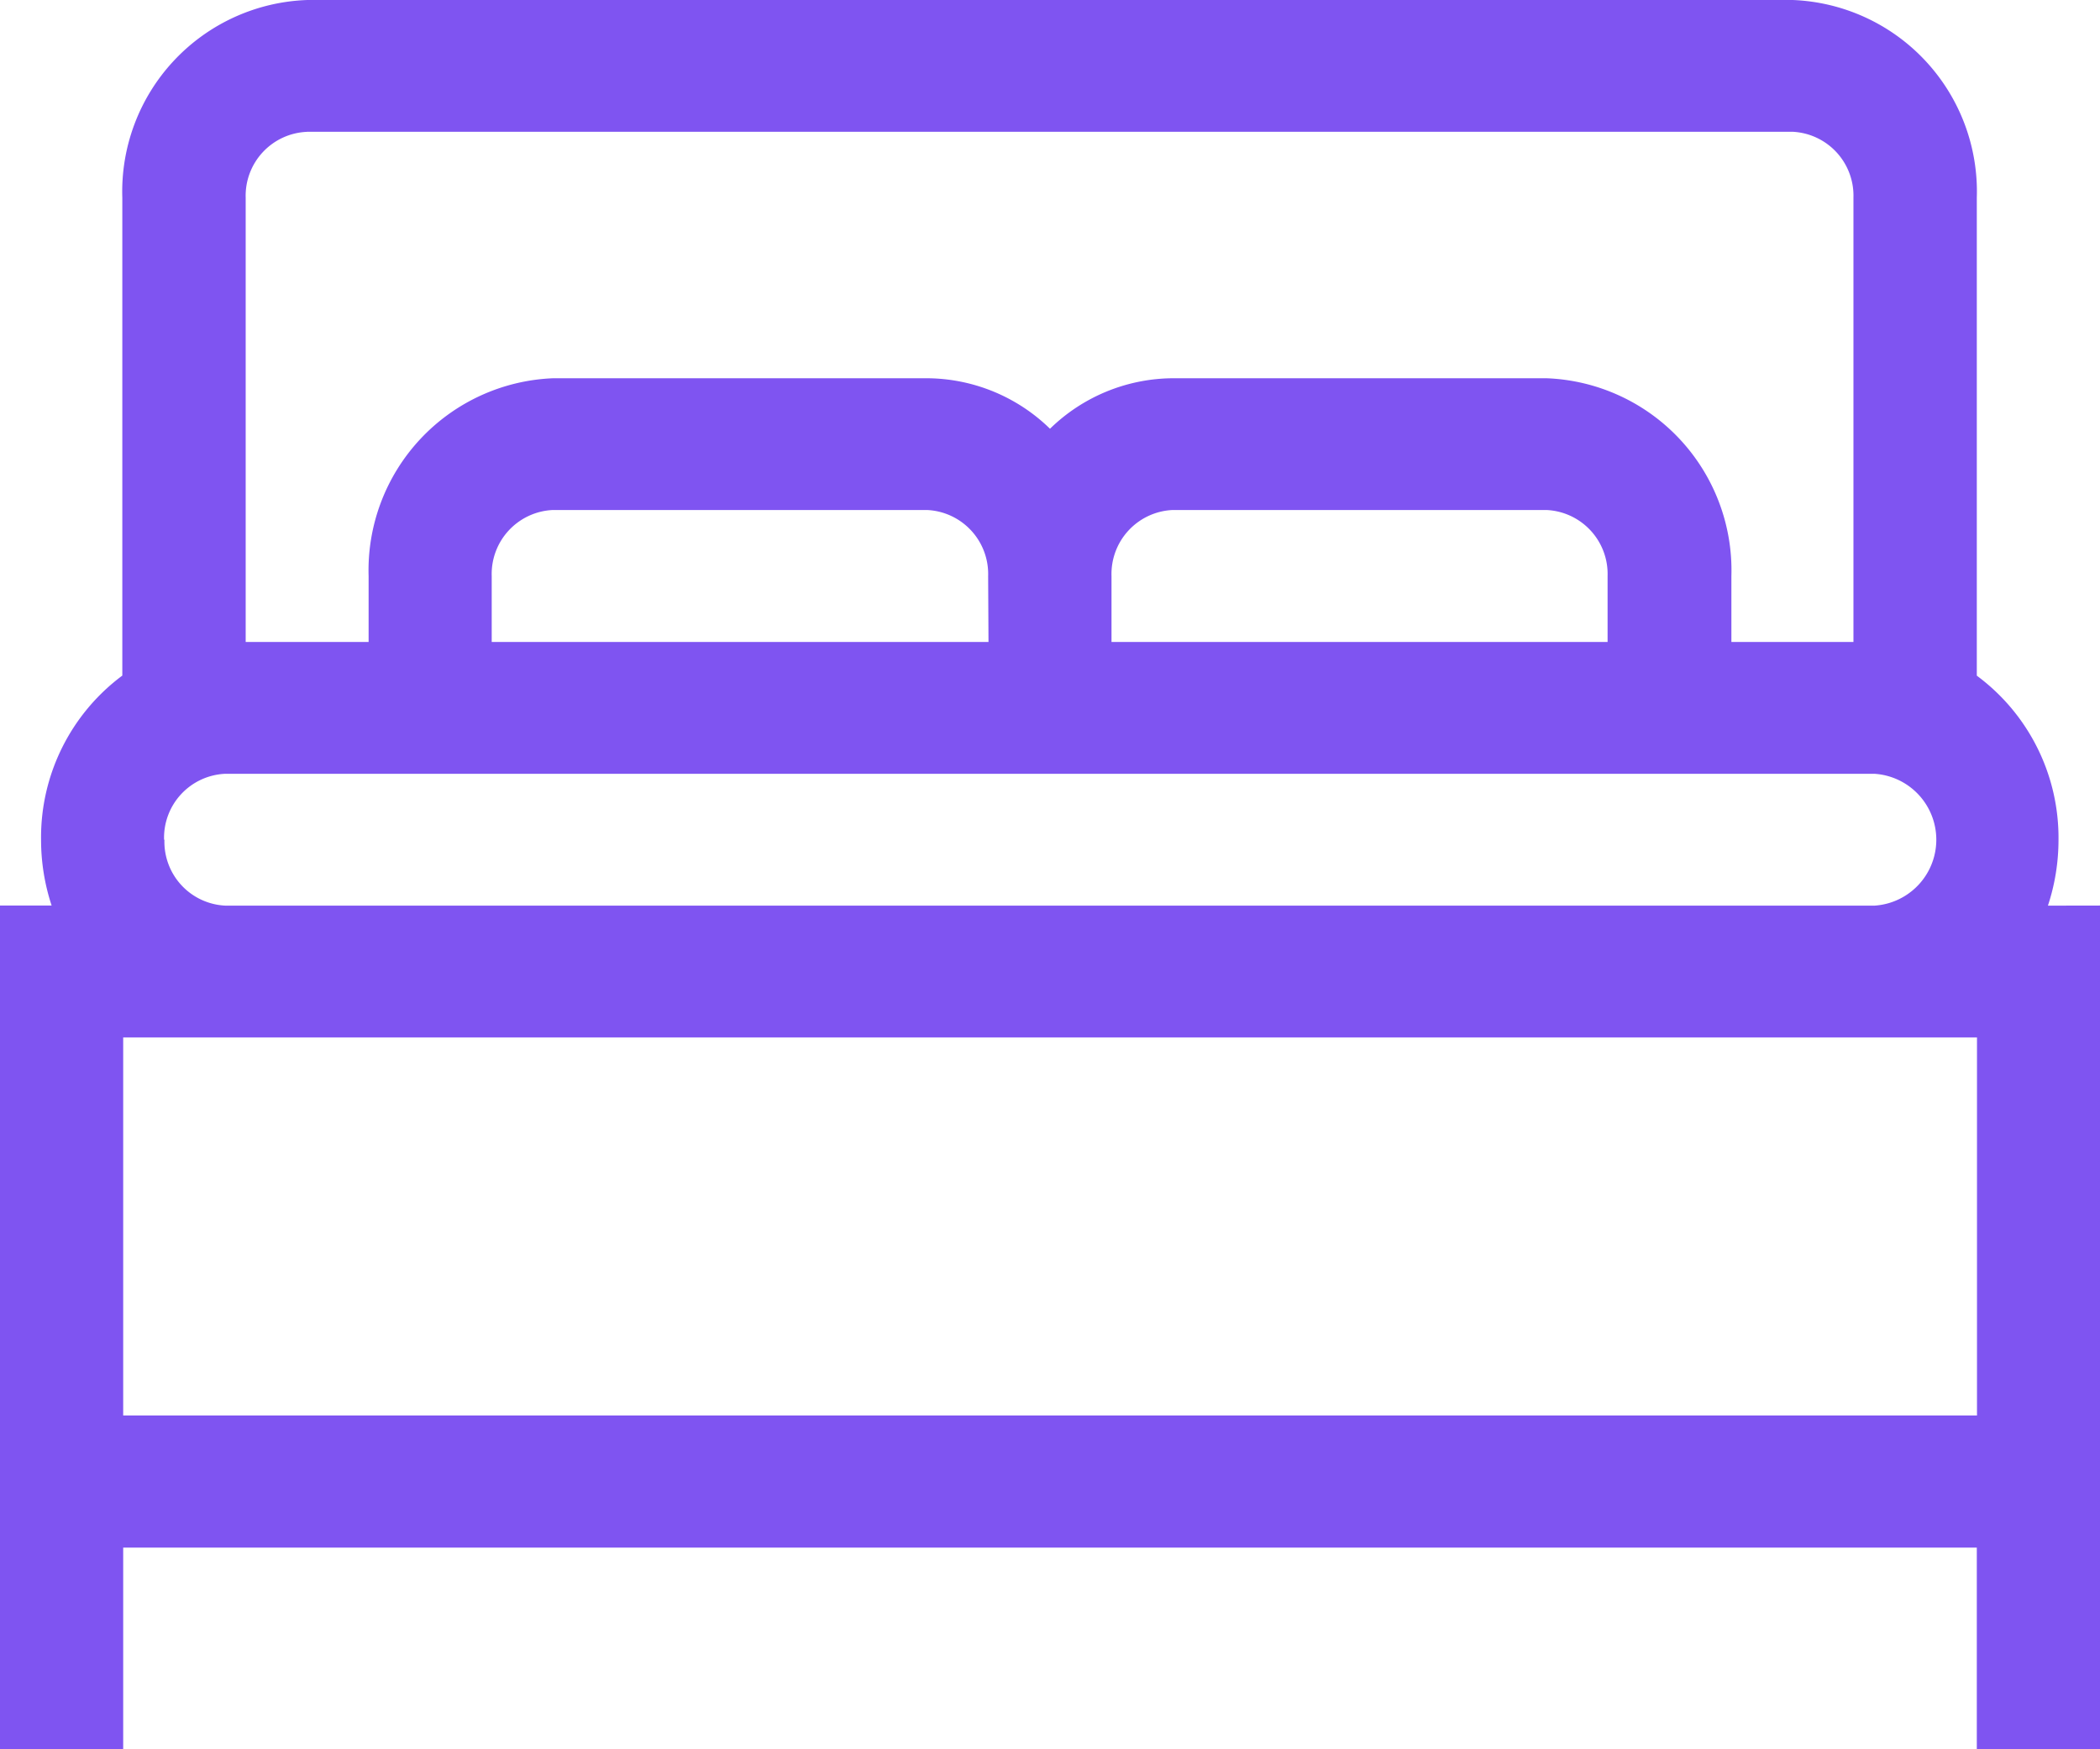 <svg id="Raggruppa_734" data-name="Raggruppa 734" xmlns="http://www.w3.org/2000/svg" xmlns:xlink="http://www.w3.org/1999/xlink" width="24.036" height="20.021" viewBox="0 0 24.036 20.021">
  <defs>
    <clipPath id="clip-path">
      <rect id="Rettangolo_5397" data-name="Rettangolo 5397" width="24.036" height="20.021" fill="#7f54f1"/>
    </clipPath>
  </defs>
  <g id="Raggruppa_668" data-name="Raggruppa 668" clip-path="url(#clip-path)">
    <path id="Tracciato_2289" data-name="Tracciato 2289" d="M1.41,11.873H22.628V16.2H1.41ZM1.878,9.61a.732.732,0,0,1,.7-.754H21.454a.756.756,0,0,1,0,1.509H2.582a.732.732,0,0,1-.7-.754M12.722,6.593a.733.733,0,0,1,.7-.756H17.7a.733.733,0,0,1,.7.756v.754H12.722Zm-1.408.754H5.628V6.593a.733.733,0,0,1,.7-.756H10.61a.733.733,0,0,1,.7.756Zm-7.8-5.839h17a.732.732,0,0,1,.7.754V7.347H19.817V6.593A2.2,2.2,0,0,0,17.7,4.329H13.426a2.029,2.029,0,0,0-1.408.578,2.029,2.029,0,0,0-1.408-.578H6.332A2.2,2.2,0,0,0,4.219,6.593v.754H2.812V2.263a.732.732,0,0,1,.7-.754m19.928,8.856a2.4,2.4,0,0,0,.121-.754,2.308,2.308,0,0,0-.935-1.878V2.263A2.194,2.194,0,0,0,20.519,0h-17A2.194,2.194,0,0,0,1.4,2.263V7.732A2.308,2.308,0,0,0,.47,9.61a2.4,2.4,0,0,0,.121.754H0v9.657H1.41V17.712H22.626v2.309h1.41V10.364Z" transform="translate(0 0)" fill="#7f54f1"/>
  </g>
</svg>
